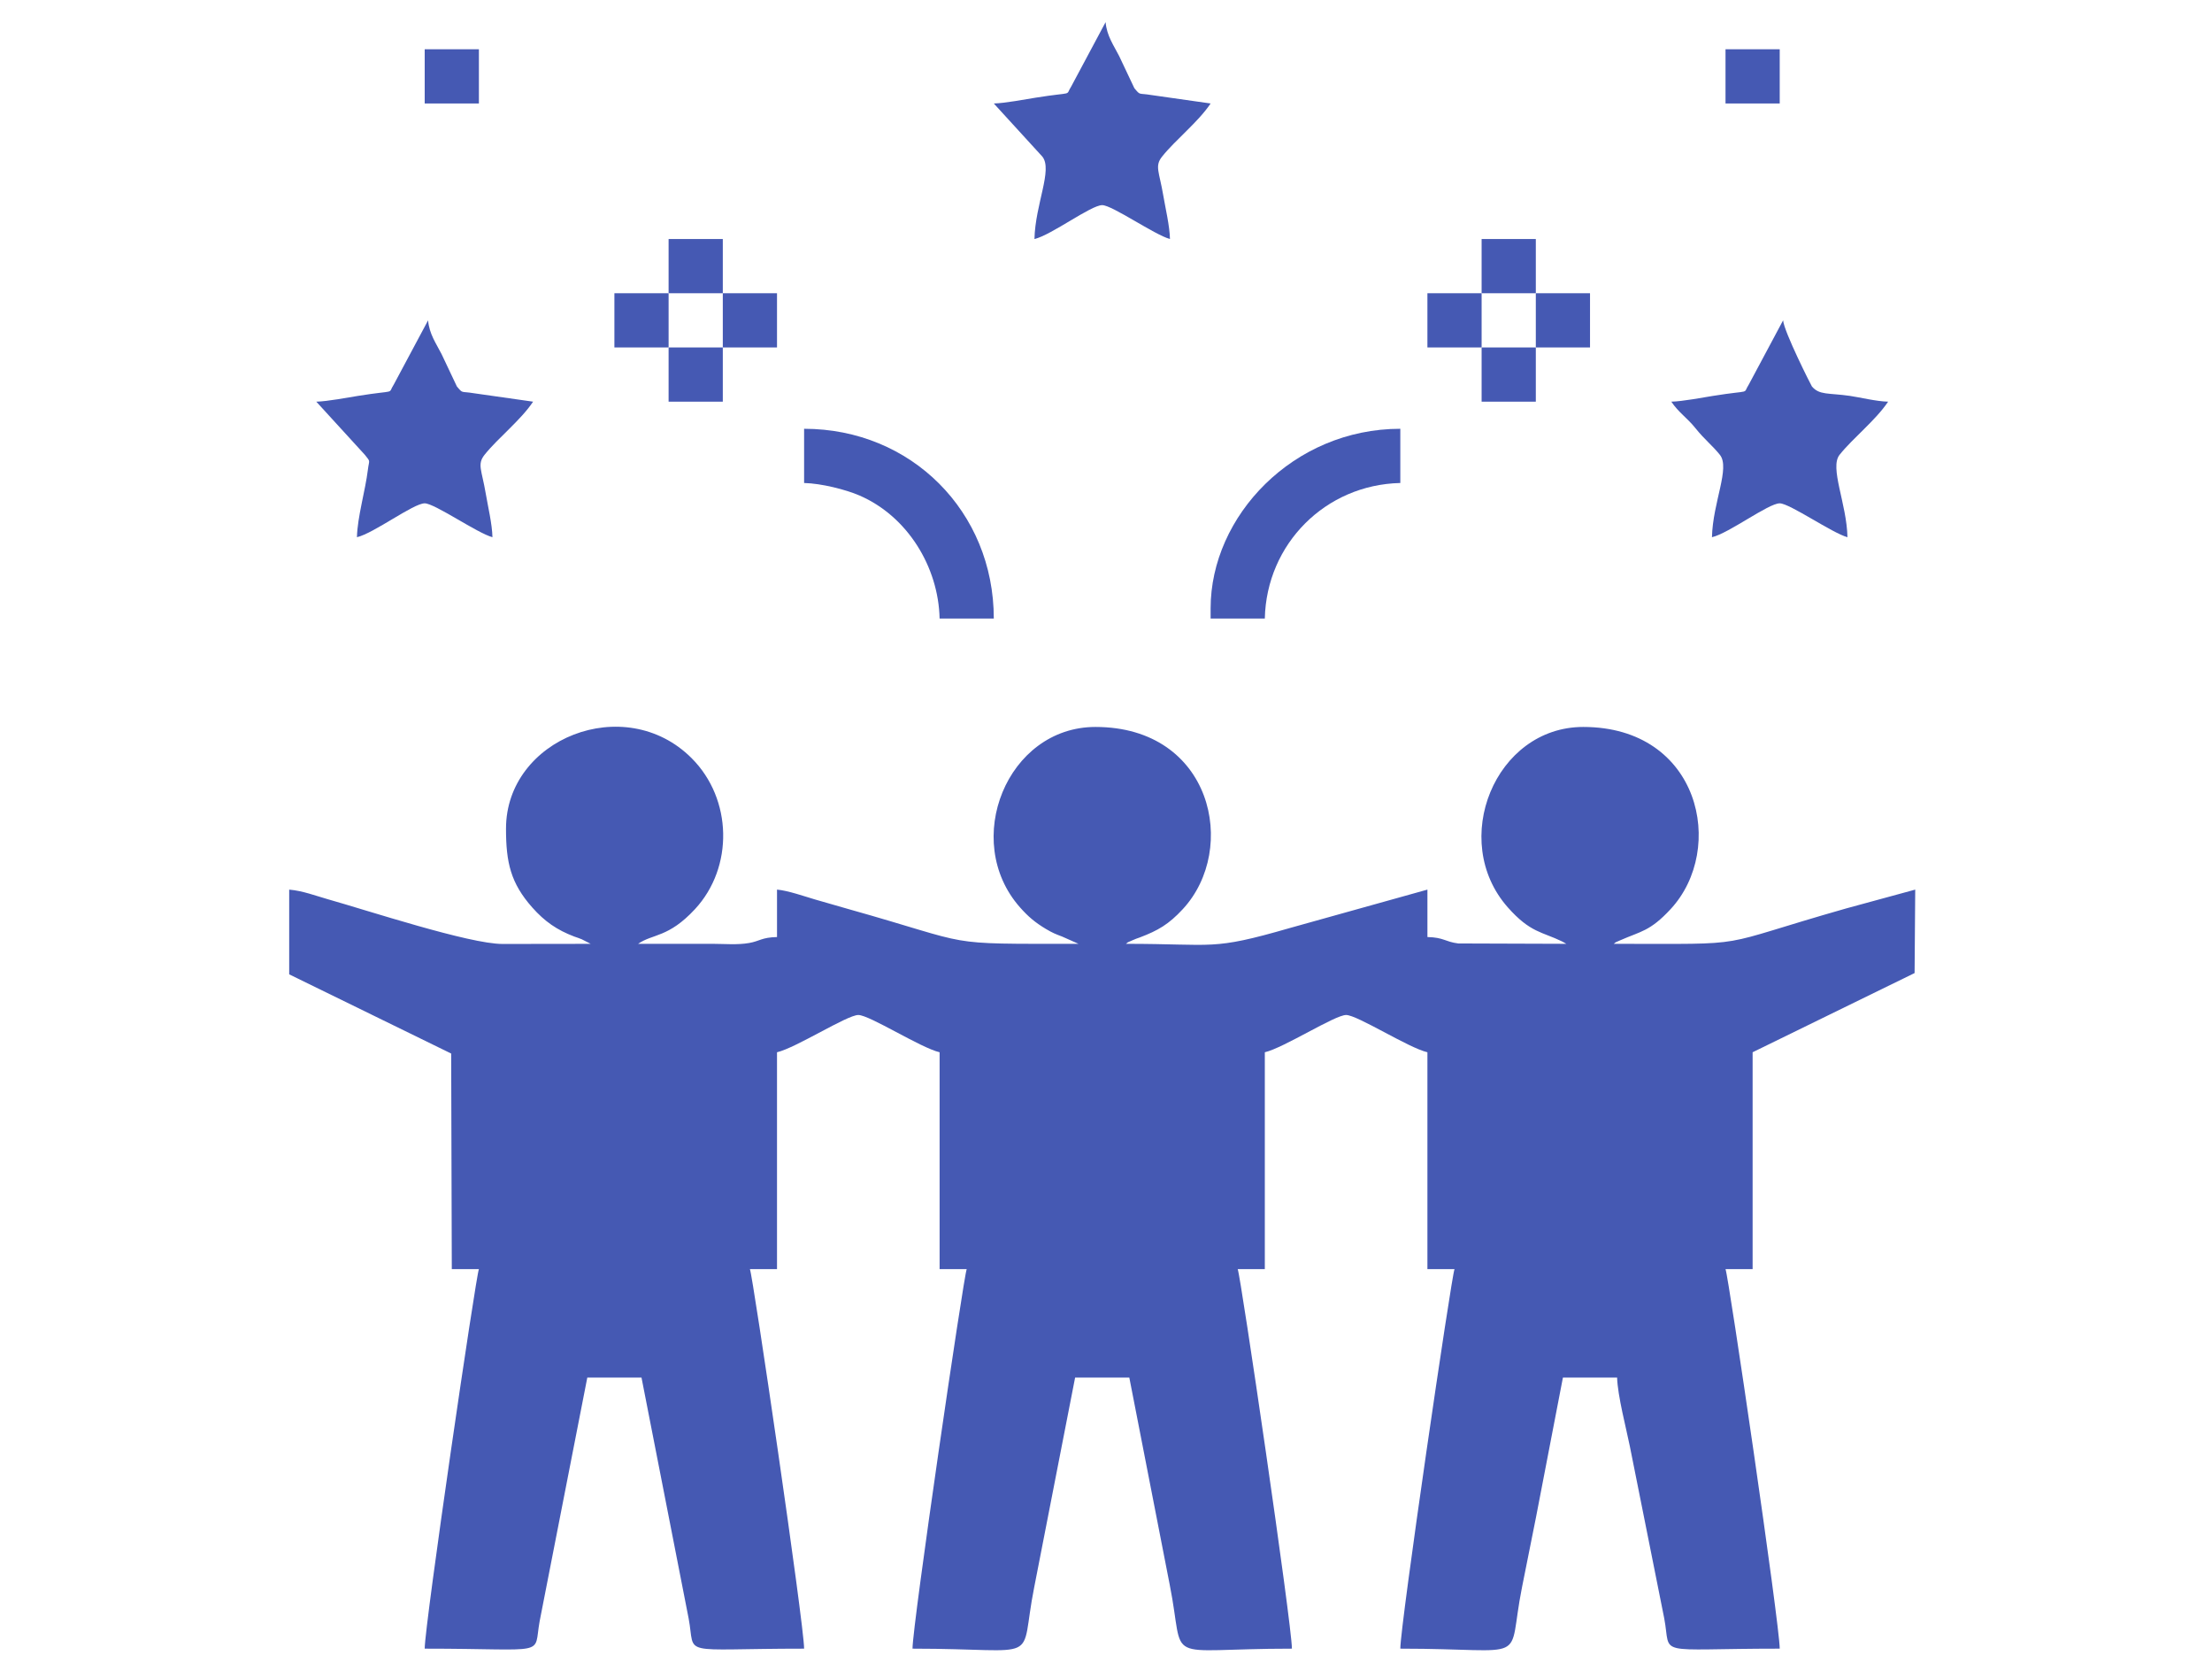 <?xml version="1.0" encoding="UTF-8"?>
<svg xmlns="http://www.w3.org/2000/svg" xmlns:xlink="http://www.w3.org/1999/xlink" xmlns:xodm="http://www.corel.com/coreldraw/odm/2003" xml:space="preserve" width="38.982mm" height="29.436mm" version="1.1" style="shape-rendering:geometricPrecision; text-rendering:geometricPrecision; image-rendering:optimizeQuality; fill-rule:evenodd; clip-rule:evenodd" viewBox="0 0 3898.22 2943.6">
 <defs>
  <style type="text/css">
   
    .fil0 {fill:#4559B3}
   
  </style>
 </defs>
 <g id="Capa_x0020_1">
 </g>
 <g id="Capa_x0020_1_0">
  <g id="_2386282785072">
   <path class="fil0" d="M891.73 1459.86c0,59.65 8.16,95.85 46.22,138.84 21.98,24.82 43.87,39.84 74.07,51.3 6.83,2.59 6.02,1.76 13.15,4.77l15.81 8.07c-51.82,0 -103.63,0.16 -155.43,0.21 -58.48,0.05 -237.63,-59.03 -308.93,-79.12 -18.76,-5.28 -43.26,-14.64 -66.97,-16.61l0 149.25 285.45 139.54 1.11 379.84 47.76 0c-5.16,10.74 -95.52,626.64 -95.52,668.63 221.71,0 191.05,14.64 202.54,-48.19l84.01 -429.41 95.52 0 83.06 424.39c12.92,68.36 -21.44,53.21 203.5,53.21 0,-41.99 -90.37,-657.89 -95.52,-668.63l47.76 0 0 -382.08c33.61,-7.83 123.46,-65.66 143.28,-65.66 19.81,0 109.67,57.83 143.27,65.66l0 382.08 47.76 0c-5.15,10.74 -95.51,626.64 -95.51,668.63 234.37,0 186.77,30.24 214.42,-107.96l72.13 -369.64 95.52 0 71.14 364.67c28.8,143.99 -19.11,112.93 215.41,112.93 0,-41.99 -90.36,-657.89 -95.51,-668.63l47.76 0 0 -382.08c33.6,-7.83 123.46,-65.66 143.27,-65.66 19.82,0 109.67,57.83 143.28,65.66l0 382.08 47.76 0c-5.15,10.74 -95.52,626.64 -95.52,668.63 234.38,0 186.78,30.24 214.42,-107.96 8.51,-42.55 16.36,-81.82 24.87,-124.37l47.27 -245.27 95.52 0c0.69,31.29 16.58,91.86 22.38,120.89 8.71,43.56 16.67,83.33 24.88,124.38l35.79 179.12c12.92,68.36 -21.43,53.21 203.5,53.21 0,-41.99 -90.36,-657.89 -95.52,-668.63l47.76 0 0 -382.08 285.44 -139.53 1.12 -147.02 -121.98 33.24c-240.8,68.54 -155.66,62.28 -409.34,62.28 6.31,-4.39 -1.16,-0.63 11.62,-6.29 35.83,-15.86 52.08,-15.43 88.53,-54.75 98.53,-106.29 51.84,-321.04 -153.88,-321.04 -155.54,0 -236.85,200.53 -132.87,317.94 39.58,44.69 60.23,42.77 95.37,59.84 1.04,0.51 3.02,1.71 3.85,2.13 0.82,0.42 2.6,1.33 3.8,2.17l-190.41 -0.64c-23.44,-2.98 -25.3,-10.66 -54.36,-11.3l0 -83.58 -242.69 67.74c-139.28,40.25 -130.28,27.78 -288.63,27.78 6.31,-4.39 -1.16,-0.63 11.63,-6.29 8.28,-3.66 4.56,-1.82 12.91,-4.99 31.96,-12.14 50.78,-22.97 75.61,-49.76 98.54,-106.29 51.84,-321.04 -153.88,-321.04 -155.54,0 -236.84,200.53 -132.87,317.94 14.15,15.98 26.45,26.5 45.62,37.96 11.98,7.16 17.61,9.23 28.45,13.34l28.95 12.84c-247.39,0 -175.99,3.25 -404.66,-61 -17.75,-4.98 -39.84,-11.35 -60.29,-17.32 -17.02,-4.97 -47.21,-15.61 -66.37,-17.2l0 83.58c-27.12,0.6 -30.2,7.18 -49.2,10.5 -20.55,3.6 -43.2,1.49 -64.22,1.44 -43.78,-0.1 -87.57,0 -131.35,0 25.82,-17.94 53.29,-10.48 100.16,-61.04 68.36,-73.75 66.21,-193.97 -5.89,-266.06 -117.78,-117.78 -327.09,-34.14 -327.09,124.12z"></path>
   <path class="fil0" d="M2945.37 707.65c12.74,19.02 28.16,28.68 42.68,46.87 16.08,20.14 29.66,30.21 42.9,46.75 18.55,23.2 -12.57,83.66 -13.94,145.18 29.86,-6.96 99.51,-59.7 119.4,-59.7 17.48,0 92.64,52.55 119.4,59.7 -1.33,-59.46 -31.96,-122.55 -13.93,-145.18 23.52,-29.51 63.4,-60.52 85.57,-93.62 -20.89,-0.46 -50.4,-7.76 -67.41,-10.2 -37.8,-5.42 -53.67,-0.99 -66.93,-16.65 -0.97,-1.13 -49.03,-96.04 -50.73,-116.43l-60.31 112.82c-11.89,18.33 7.35,8.98 -63.29,20.29 -16.21,2.6 -53.87,9.74 -73.41,10.17z"></path>
   <path class="fil0" d="M1751.39 182.3l85.57 93.62c18.56,23.2 -12.56,83.65 -13.93,145.18 29.86,-6.96 99.51,-59.7 119.4,-59.7 17.48,0 92.64,52.55 119.4,59.7 -0.52,-23.32 -8.07,-54.67 -11.95,-77.62 -6.9,-40.83 -15.32,-50.82 -1.98,-67.56 23.51,-29.52 63.4,-60.52 85.57,-93.62l-104.52 -14.88c-23.5,-3.86 -18.64,1.23 -29.82,-11.97 -0.02,-0.01 -24.91,-52.88 -26.85,-56.73 -9.21,-18.26 -21.86,-35.47 -23.88,-59.7l-60.31 112.82c-11.89,18.33 7.35,8.98 -63.29,20.29 -16.21,2.59 -53.87,9.73 -73.41,10.17z"></path>
   <path class="fil0" d="M557.41 707.65l85.57 93.62c10.64,13.3 7.55,8.19 5.35,26.24 -4.48,36.87 -18.49,83.4 -19.28,118.94 29.86,-6.96 99.51,-59.7 119.4,-59.7 17.48,0 92.64,52.55 119.4,59.7 -0.52,-23.32 -8.07,-54.67 -11.95,-77.62 -6.9,-40.83 -15.32,-50.82 -1.99,-67.56 23.52,-29.51 63.41,-60.52 85.58,-93.62l-104.52 -14.88c-23.5,-3.86 -18.64,1.23 -29.83,-11.97 -0.01,-0.01 -24.9,-52.87 -26.84,-56.73 -9.21,-18.26 -21.86,-35.47 -23.88,-59.7l-60.31 112.82c-11.89,18.33 7.35,8.98 -63.29,20.29 -16.21,2.6 -53.87,9.74 -73.41,10.17z"></path>
   <path class="fil0" d="M2133.47 1071.82l0 17.91 95.52 0c2.93,-131.67 107.12,-235.87 238.79,-238.8l0 -95.52c-188.57,0 -334.31,153.73 -334.31,316.41z"></path>
   <path class="fil0" d="M1417.08 850.93c30.52,0.68 73.58,11.65 97.44,21.95 84.65,36.56 139.32,125.71 141.35,216.85l95.52 0c0,-188.5 -145.82,-334.32 -334.31,-334.32l0 95.52z"></path>
   <polygon class="fil0" points="748.45,182.3 843.97,182.3 843.97,86.78 748.45,86.78 "></polygon>
   <polygon class="fil0" points="3040.89,182.3 3136.41,182.3 3136.41,86.78 3040.89,86.78 "></polygon>
   <polygon class="fil0" points="1178.28,516.61 1273.8,516.61 1273.8,421.1 1178.28,421.1 "></polygon>
   <polygon class="fil0" points="2611.06,516.61 2706.58,516.61 2706.58,421.1 2611.06,421.1 "></polygon>
   <polygon class="fil0" points="1178.28,612.13 1178.28,516.61 1082.76,516.61 1082.76,612.13 "></polygon>
   <polygon class="fil0" points="1273.8,612.13 1369.32,612.13 1369.32,516.61 1273.8,516.61 "></polygon>
   <polygon class="fil0" points="2611.06,612.13 2611.06,516.61 2515.54,516.61 2515.54,612.13 "></polygon>
   <polygon class="fil0" points="2706.58,612.13 2802.1,612.13 2802.1,516.61 2706.58,516.61 "></polygon>
   <polygon class="fil0" points="1273.8,612.13 1178.28,612.13 1178.28,707.65 1273.8,707.65 "></polygon>
   <polygon class="fil0" points="2706.58,612.13 2611.06,612.13 2611.06,707.65 2706.58,707.65 "></polygon>
  </g>
 </g>
</svg>
